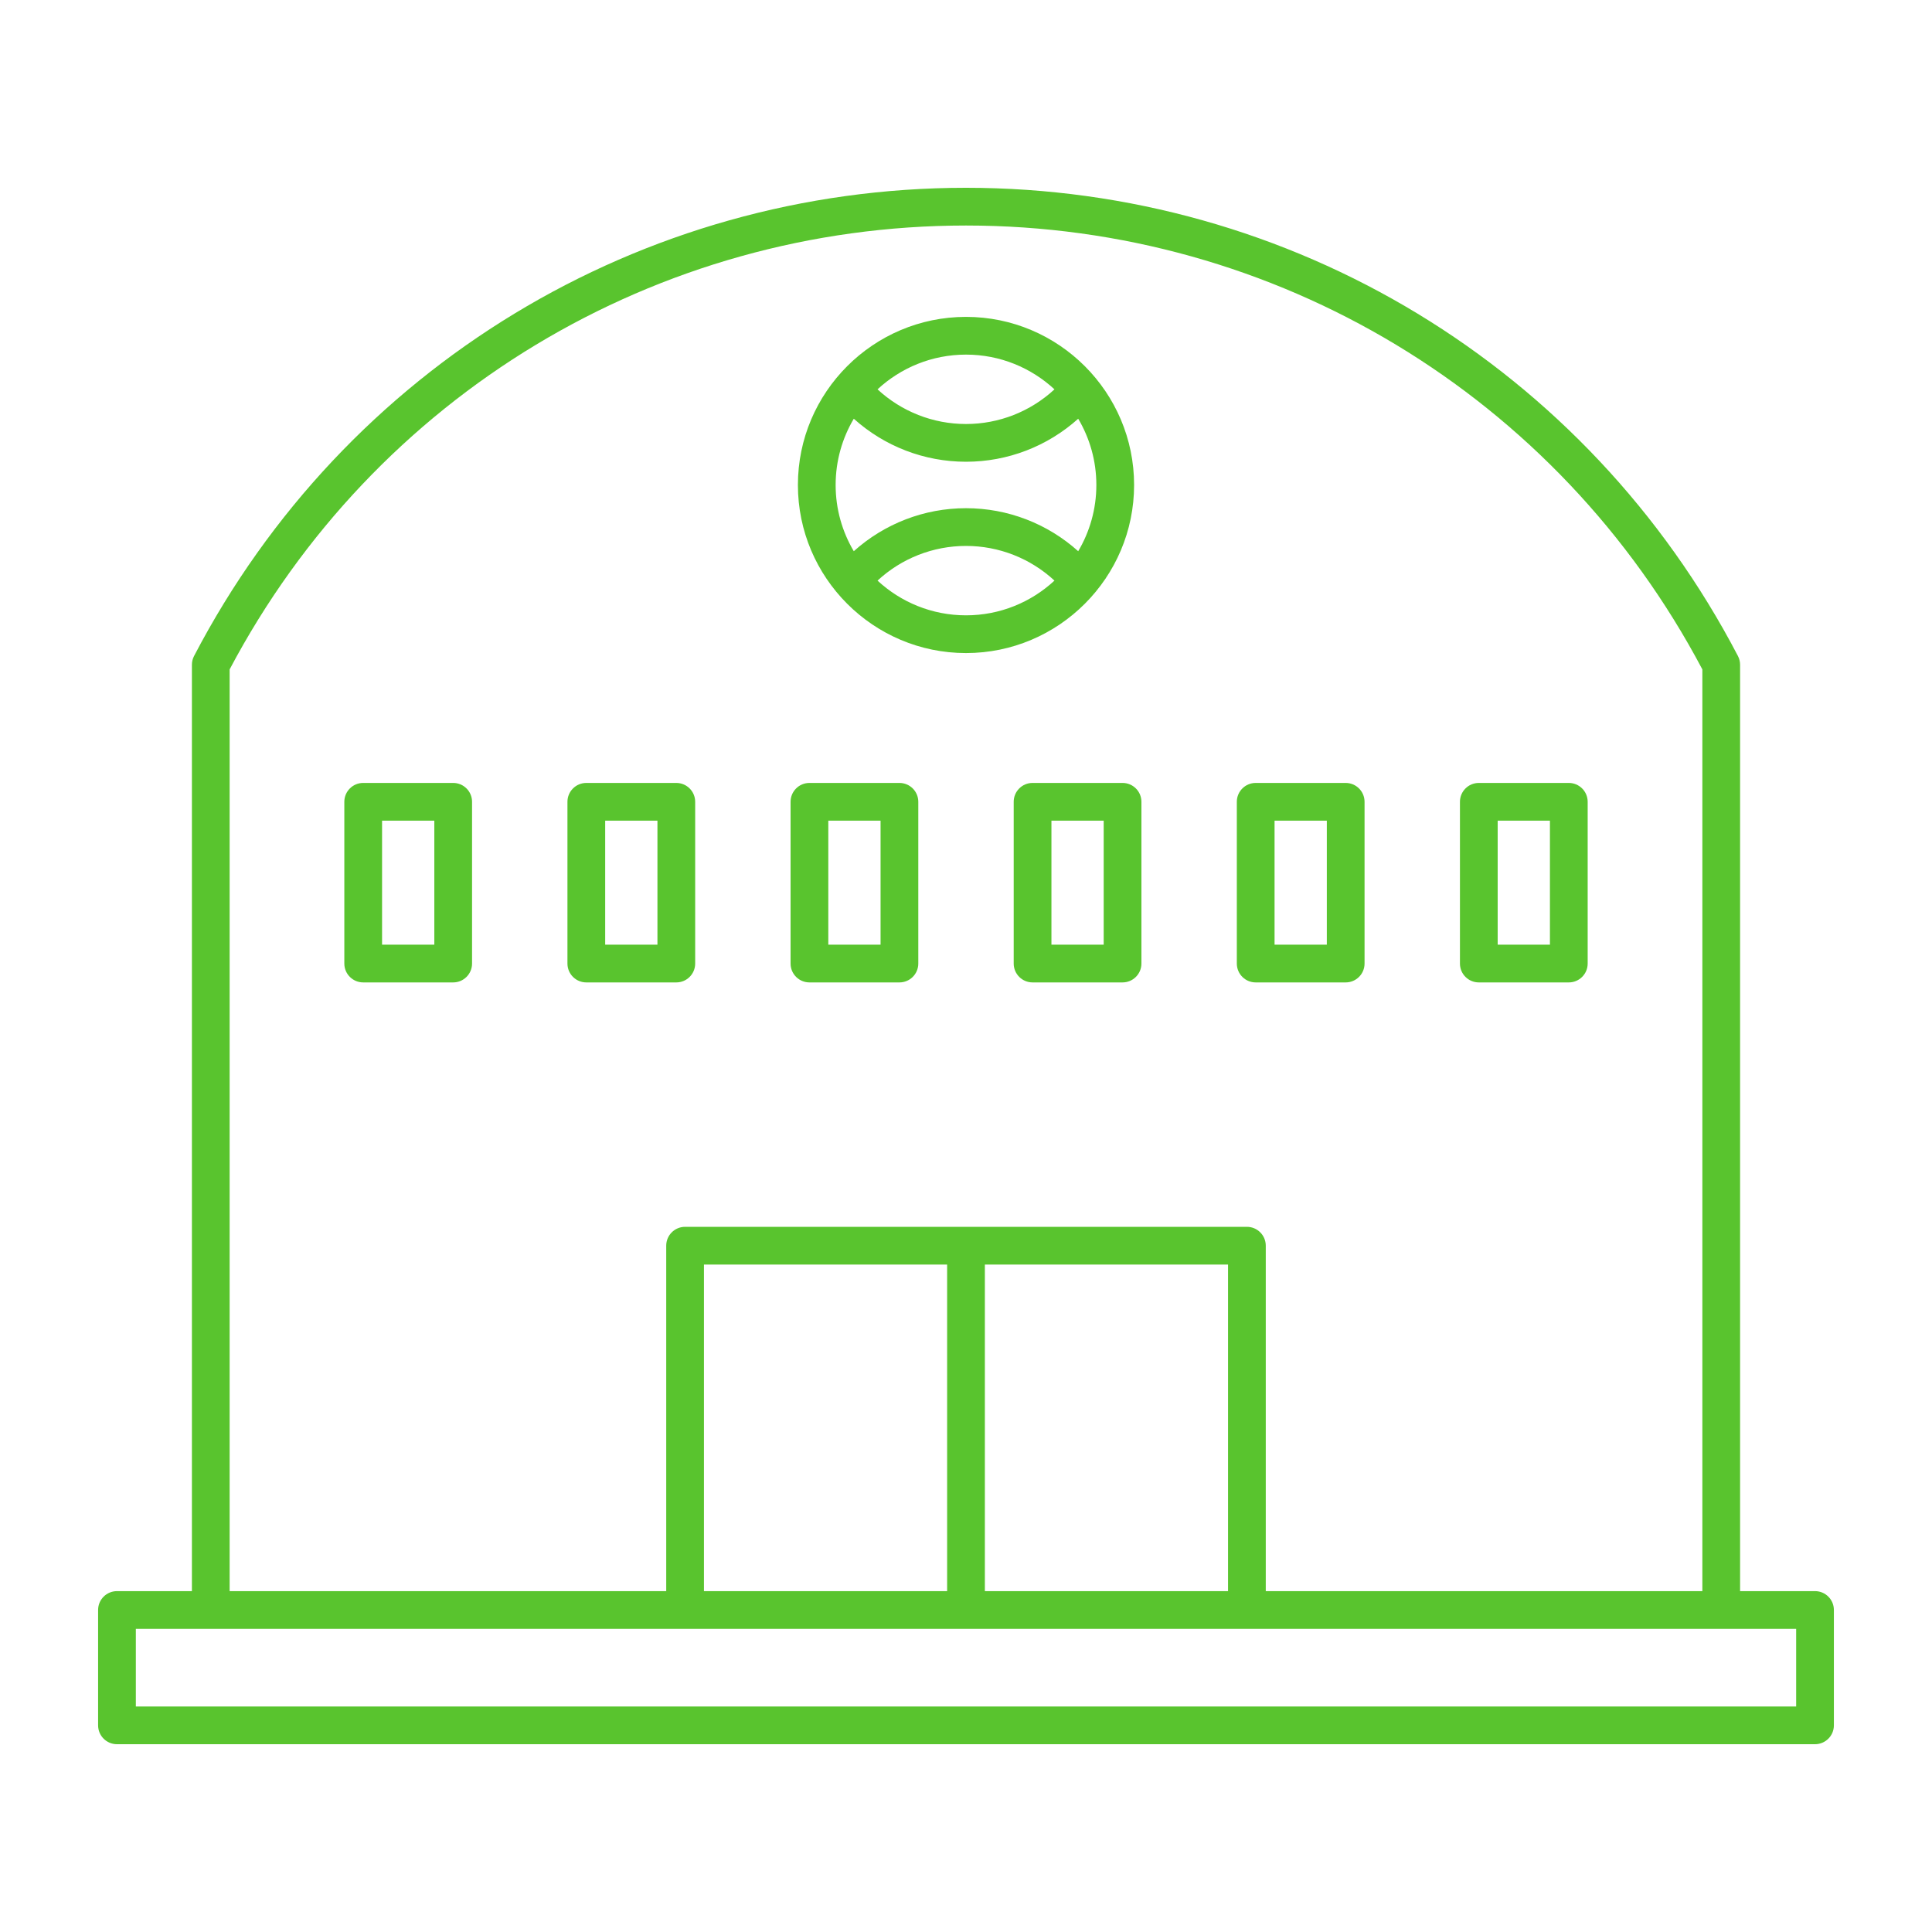 <svg fill="#59c42e" id="Layer_1" enable-background="new 0 0 512 512" viewBox="0 0 512 512" xmlns="http://www.w3.org/2000/svg"><path d="m332.771 260.351h23.85c2.761 0 5-2.238 5-5v-42.865c0-2.762-2.239-5-5-5h-23.85c-2.761 0-5 2.238-5 5v42.865c0 2.761 2.238 5 5 5zm5-42.866h13.85v32.865h-13.85zm54.129 42.866h23.85c2.761 0 5-2.238 5-5v-42.865c0-2.762-2.239-5-5-5h-23.85c-2.761 0-5 2.238-5 5v42.865c0 2.761 2.239 5 5 5zm5-42.866h13.85v32.865h-13.85zm-123.259-10c-2.761 0-5 2.238-5 5v42.865c0 2.762 2.239 5 5 5h23.849c2.761 0 5-2.238 5-5v-42.865c0-2.762-2.239-5-5-5zm18.849 42.866h-13.849v-32.865h13.849zm-77.98 10h23.849c2.761 0 5-2.238 5-5v-42.865c0-2.762-2.239-5-5-5h-23.849c-2.761 0-5 2.238-5 5v42.865c0 2.761 2.239 5 5 5zm5-42.866h13.849v32.865h-13.849zm-99.41-10h-23.85c-2.761 0-5 2.238-5 5v42.865c0 2.762 2.239 5 5 5h23.85c2.761 0 5-2.238 5-5v-42.865c0-2.761-2.239-5-5-5zm-5 42.866h-13.85v-32.865h13.85zm64.129 10c2.761 0 5-2.238 5-5v-42.865c0-2.762-2.239-5-5-5h-23.849c-2.761 0-5 2.238-5 5v42.865c0 2.762 2.239 5 5 5zm-18.849-42.866h13.849v32.865h-13.849zm95.62-44.417c24.563 0 44.547-19.983 44.547-44.547s-19.984-44.546-44.547-44.546-44.547 19.983-44.547 44.547 19.984 44.546 44.547 44.546zm-23.445-19.203c6.352-5.879 14.678-9.189 23.445-9.189s17.093 3.31 23.445 9.189c-6.164 5.707-14.402 9.203-23.445 9.203s-17.281-3.496-23.445-9.203zm46.89-50.687c-6.352 5.879-14.678 9.189-23.445 9.189s-17.093-3.31-23.445-9.189c6.164-5.707 14.402-9.203 23.445-9.203s17.281 3.496 23.445 9.203zm-53.182 7.789c8.124 7.299 18.656 11.4 29.737 11.4s21.613-4.102 29.737-11.4c3.051 5.148 4.81 11.149 4.81 17.555s-1.759 12.406-4.81 17.555c-8.124-7.299-18.656-11.4-29.737-11.4s-21.613 4.102-29.737 11.4c-3.051-5.148-4.81-11.149-4.81-17.555s1.759-12.407 4.81-17.555zm254.737 310.698h-19.858v-245.5c0-.806-.195-1.599-.567-2.313-39.939-76.539-118.327-124.086-204.575-124.086s-164.636 47.547-204.574 124.087c-.373.714-.567 1.507-.567 2.313v245.5h-19.859c-2.761 0-5 2.238-5 5v30.569c0 2.762 2.239 5 5 5h450c2.761 0 5-2.238 5-5v-30.569c0-2.763-2.239-5.001-5-5.001zm-420.142-244.267c38.381-72.589 113.041-117.632 195.142-117.632s156.761 45.043 195.142 117.633v244.267h-115.699v-91.543c0-2.762-2.239-5-5-5h-148.886c-2.761 0-5 2.238-5 5v91.543h-115.699zm125.699 244.267v-86.543h64.443v86.543zm74.443-86.543h64.443v86.543h-64.443zm215 117.112h-440v-20.569h440z"/></svg>